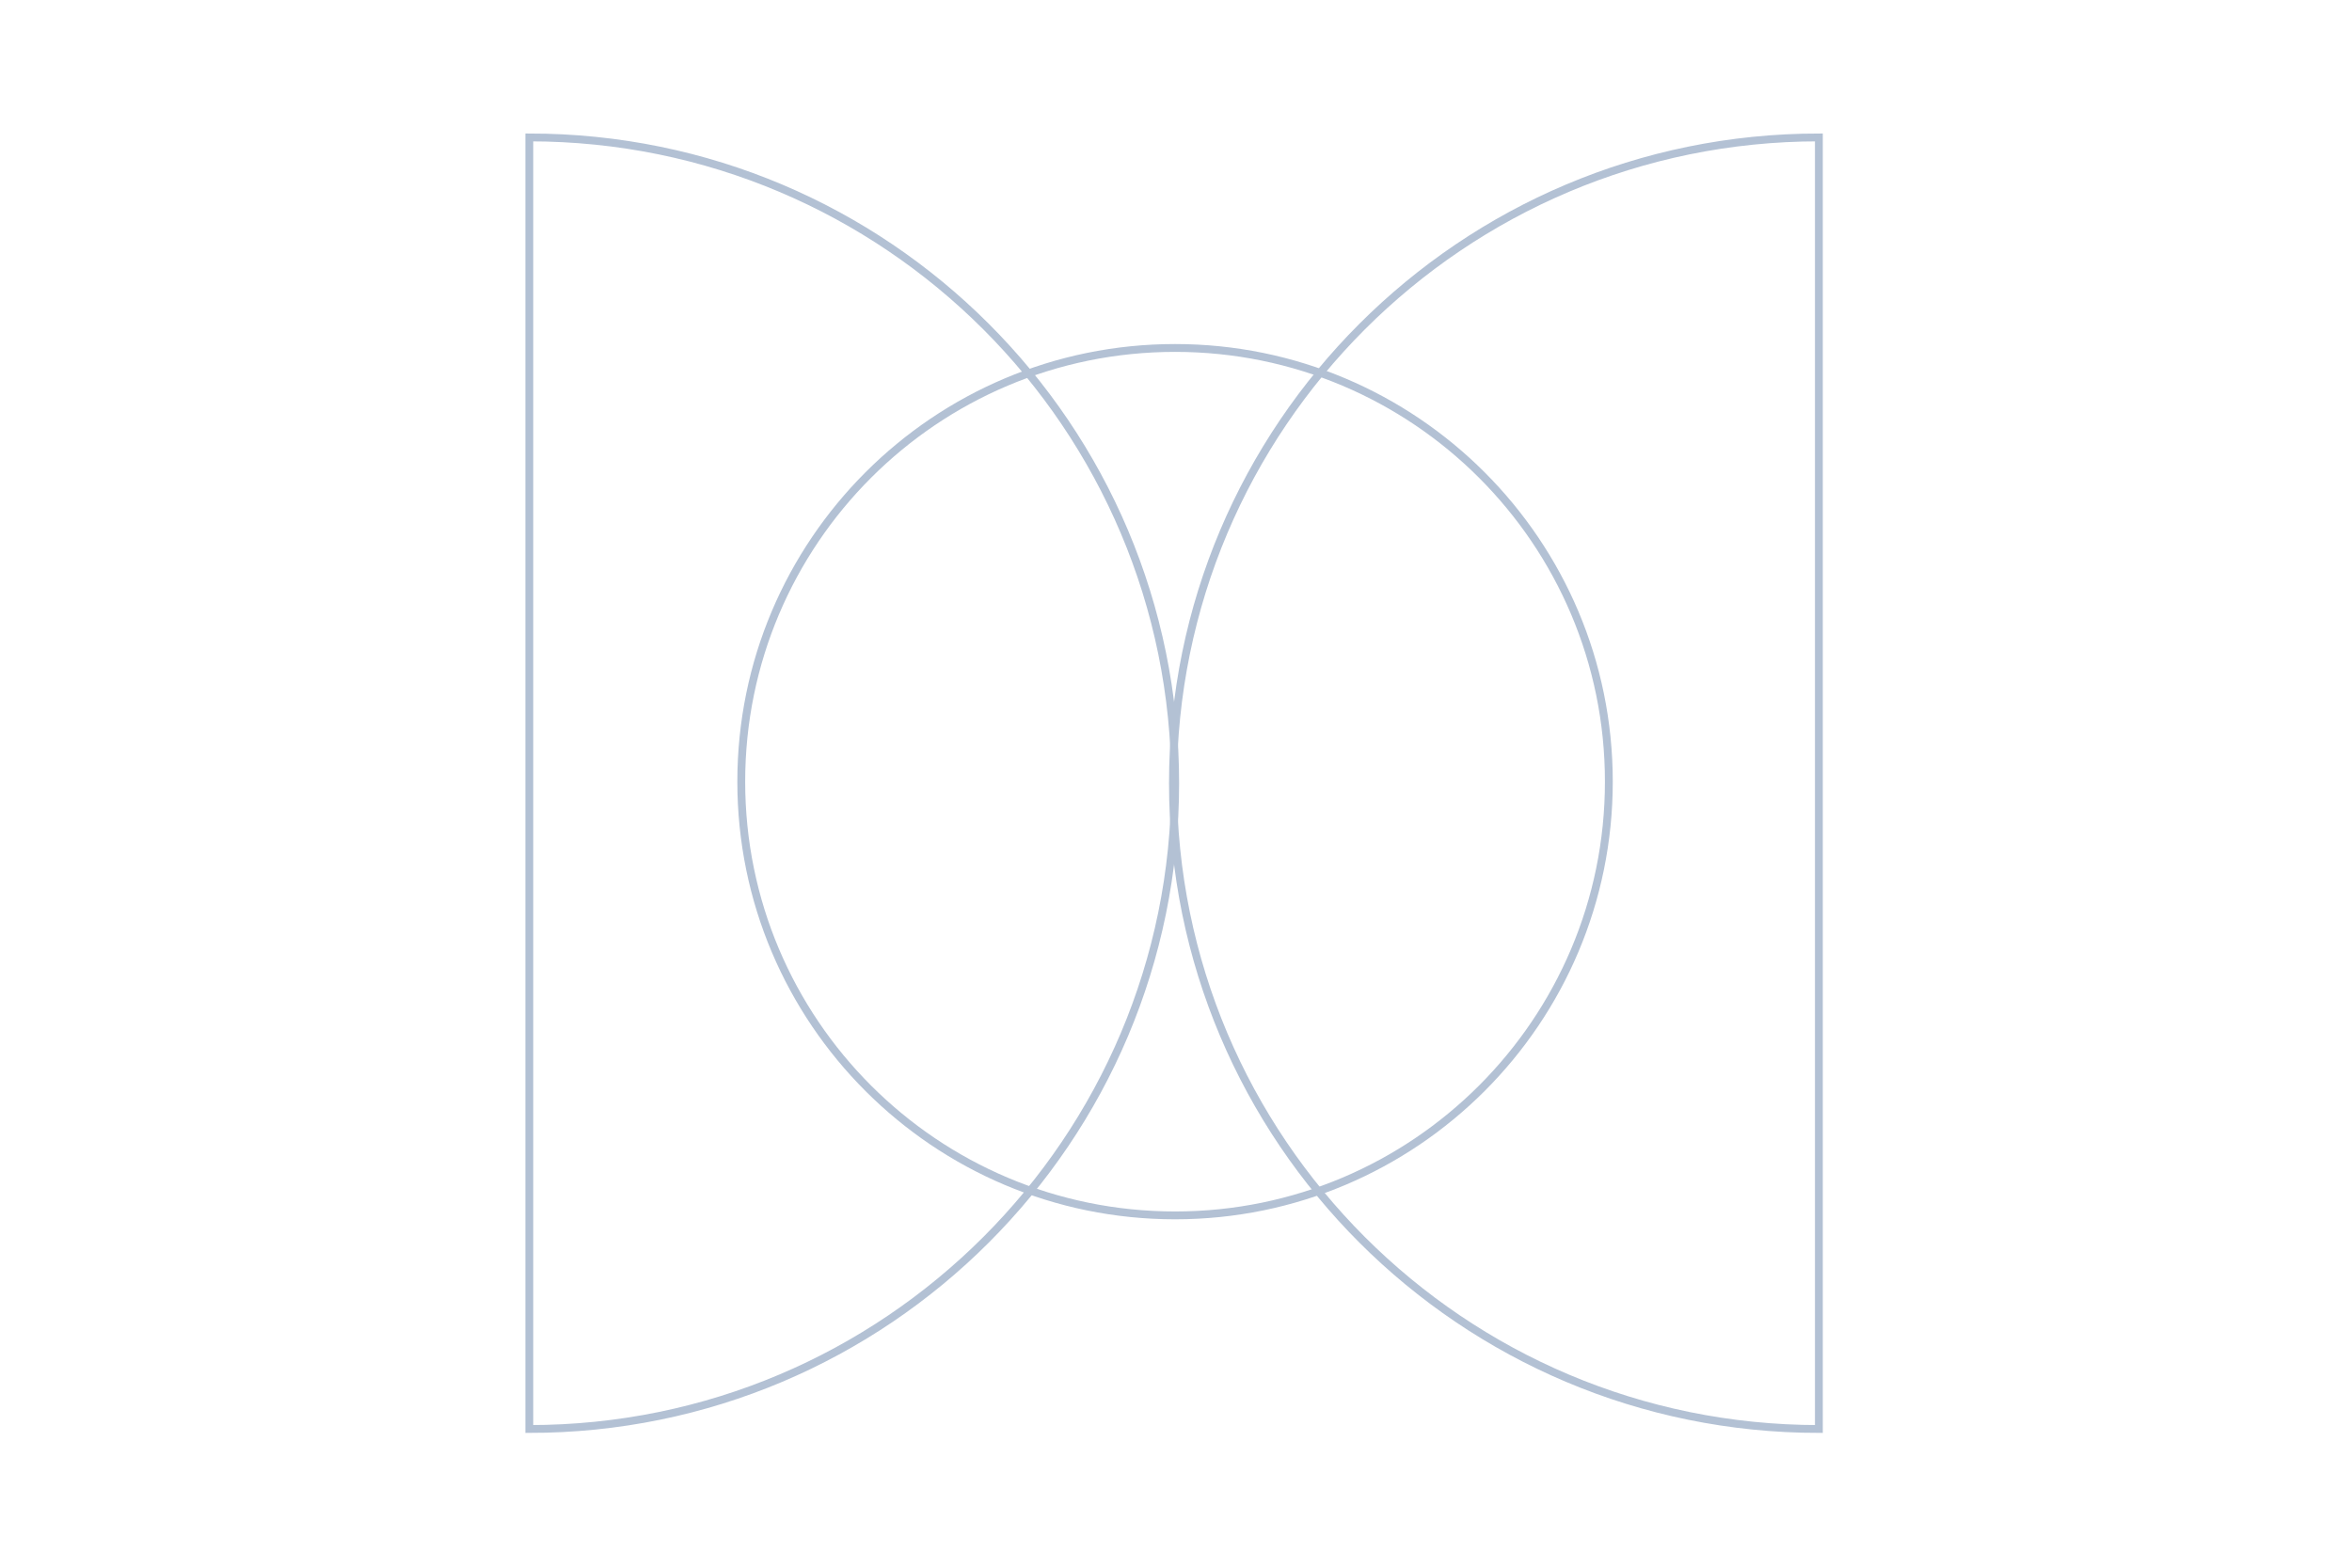 <svg width="600" height="400" viewBox="0 0 600 400" fill="none" xmlns="http://www.w3.org/2000/svg">
<path d="M464 364.61C373 364.61 299.22 290.831 299.22 199.83C299.22 108.844 373 35.065 464 35.065V364.61Z" stroke="#B3C1D4" stroke-width="2" stroke-miterlimit="10"/>
<path d="M135.028 35.065C226.028 35.065 299.794 108.83 299.794 199.83C299.794 290.831 226.028 364.61 135.028 364.61V35.065Z" stroke="#B3C1D4" stroke-width="2" stroke-miterlimit="10"/>
<path d="M410.421 199.439C410.421 260.558 360.871 310.108 299.766 310.108C238.647 310.108 189.097 260.558 189.097 199.439C189.097 138.333 238.647 88.783 299.766 88.783C360.871 88.783 410.421 138.333 410.421 199.439Z" stroke="#B3C1D4" stroke-width="2" stroke-miterlimit="10"/>
</svg>
